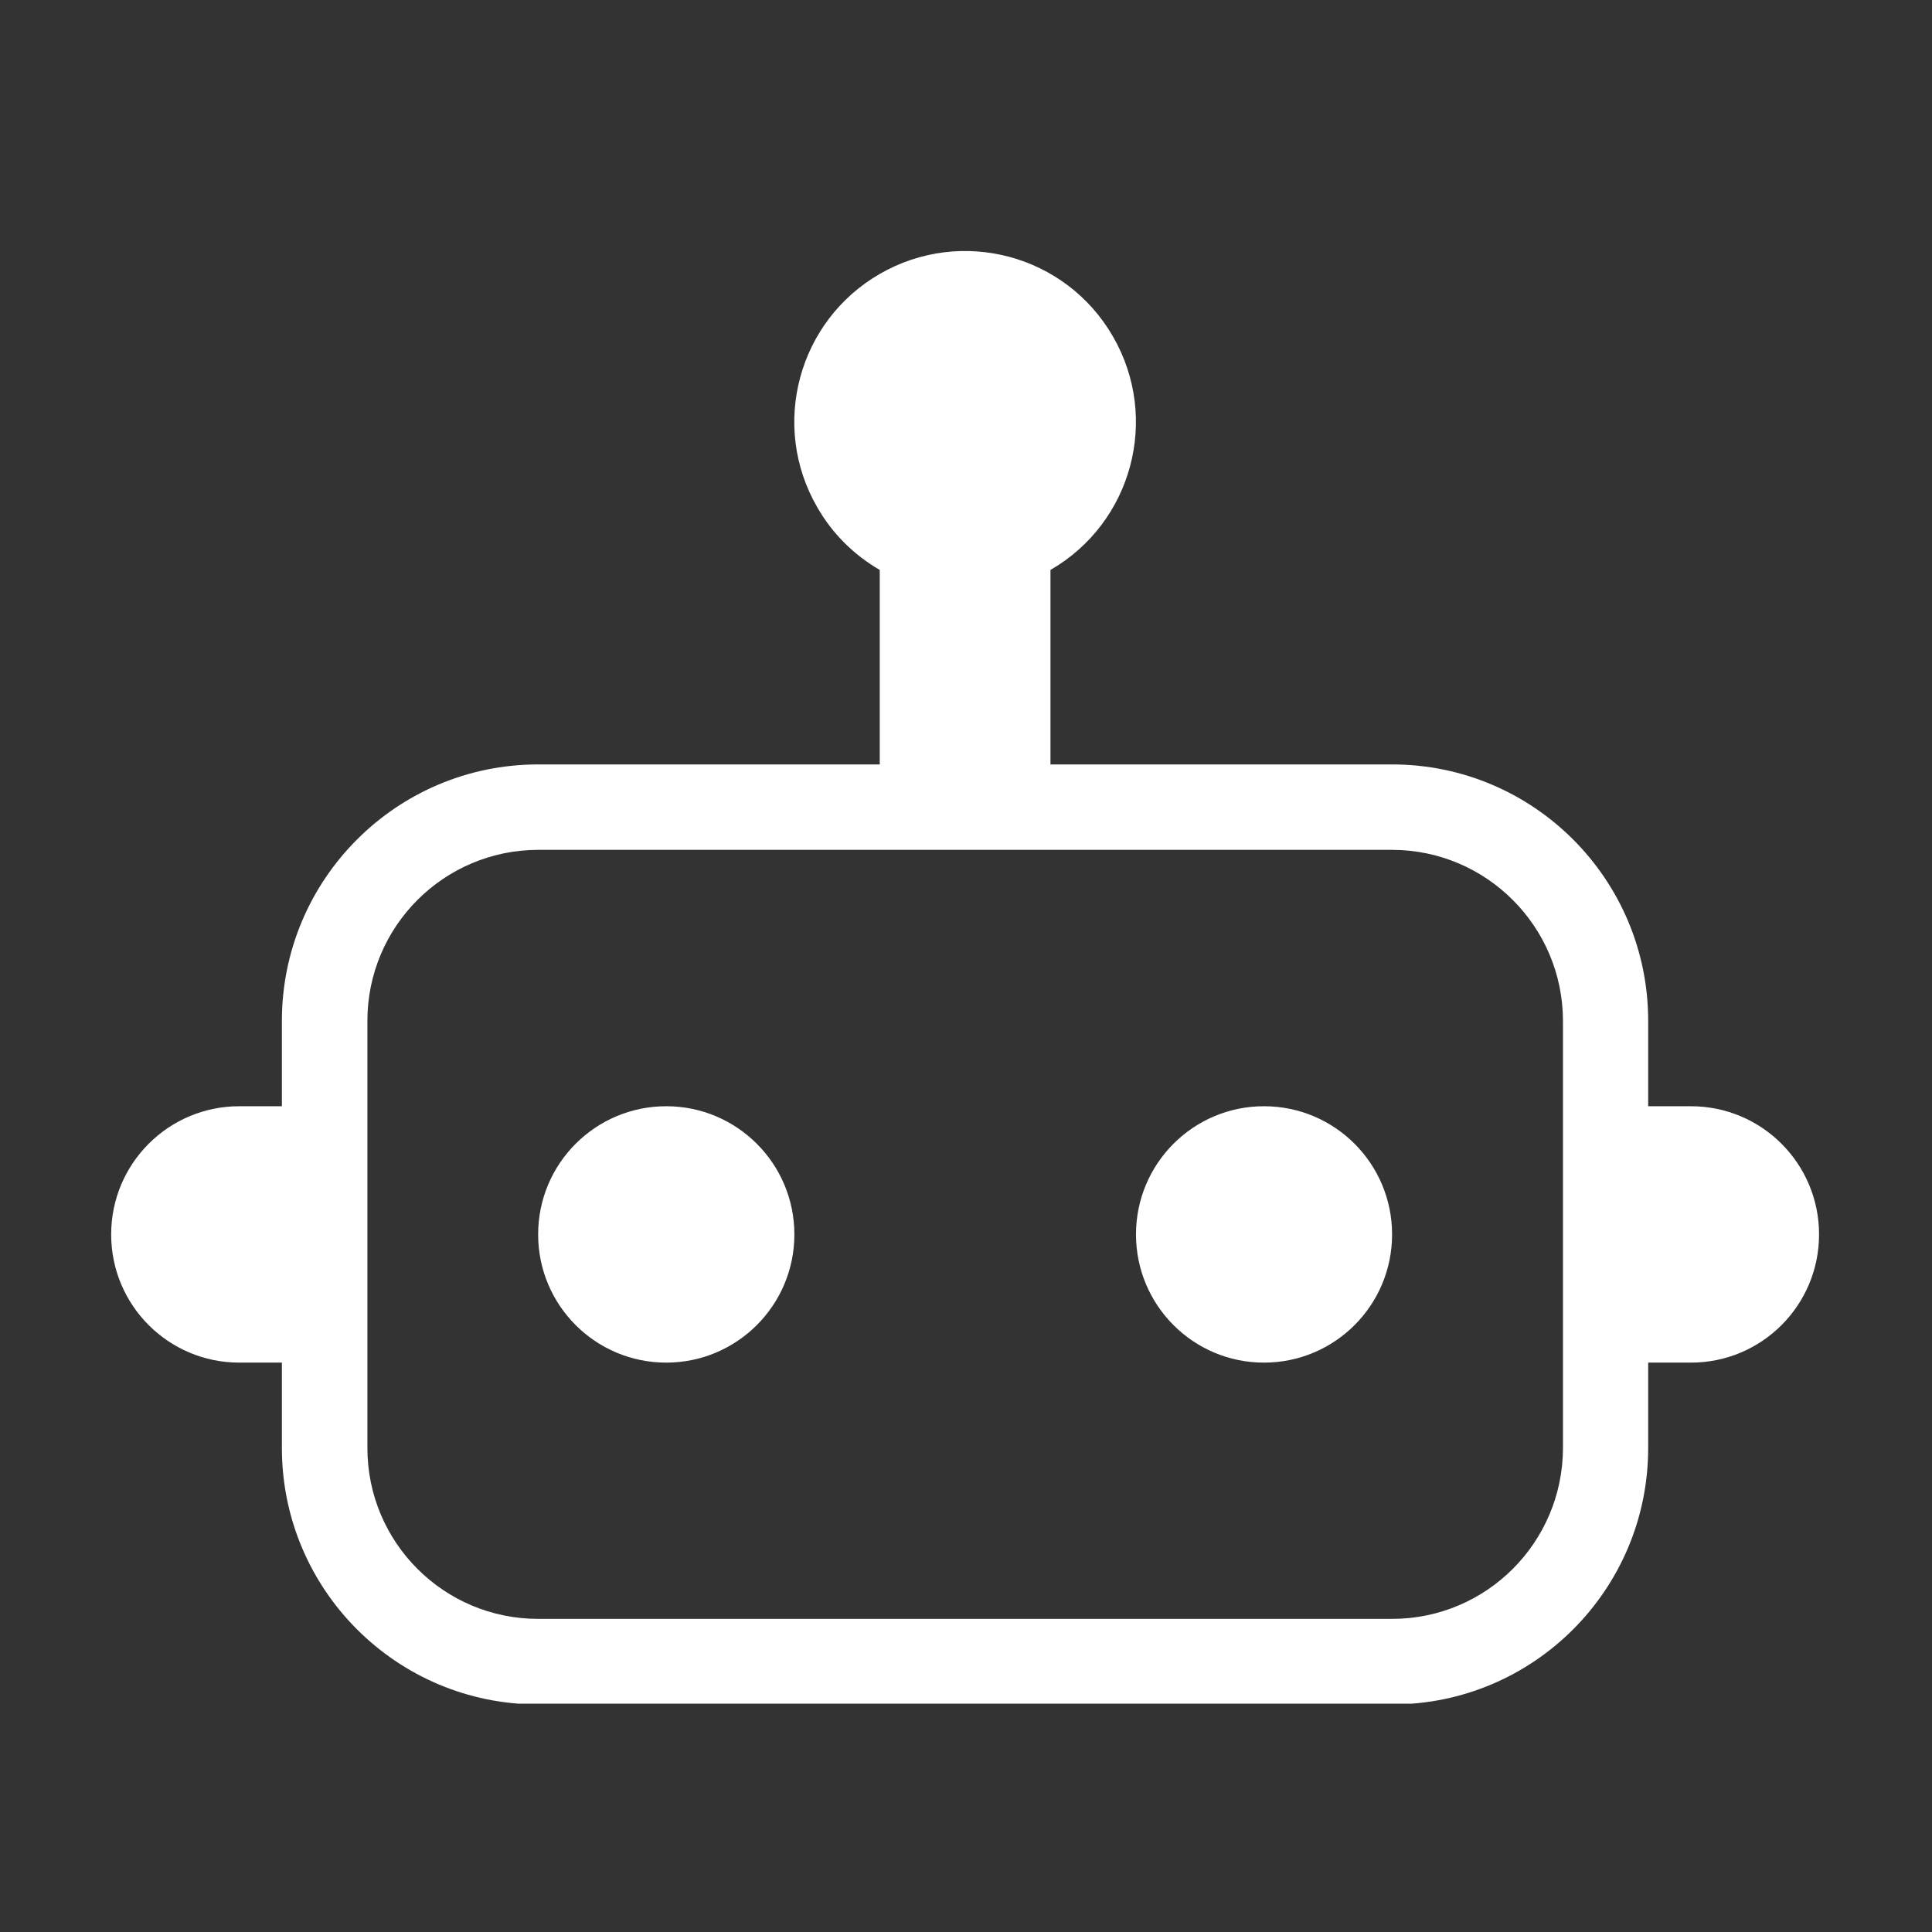 <svg xmlns="http://www.w3.org/2000/svg" xmlns:xlink="http://www.w3.org/1999/xlink" width="500" zoomAndPan="magnify" viewBox="0 0 375 375" height="500" preserveAspectRatio="xMidYMid meet" version="1.0"><rect x="0" y="0" width="375" height="375" fill="#333333" stroke="none"/><defs><clipPath id="4a51e3208c"><path d="M 21.578 48 L 353.078 48 L 353.078 330.684 L 21.578 330.684 Z M 21.578 48 " clip-rule="nonzero"/></clipPath></defs><g clip-path="url(#4a51e3208c)"><path fill="#ffffff" d="M 270.203 239.602 C 270.203 253.355 259.078 264.484 245.332 264.484 C 231.621 264.484 220.496 253.355 220.496 239.602 C 220.496 225.852 231.621 214.719 245.332 214.719 C 259.078 214.719 270.203 225.852 270.203 239.602 Z M 154.188 239.602 C 154.188 253.355 143.035 264.484 129.32 264.484 C 115.578 264.484 104.453 253.355 104.453 239.602 C 104.453 225.852 115.578 214.719 129.32 214.719 C 143.035 214.719 154.188 225.852 154.188 239.602 Z M 303.371 281.062 C 303.34 299.379 288.508 314.223 270.203 314.223 L 104.453 314.223 C 86.148 314.223 71.312 299.379 71.312 281.062 L 71.312 198.141 C 71.312 179.824 86.148 164.984 104.453 164.953 L 270.203 164.953 C 288.508 164.984 303.34 179.824 303.371 198.141 Z M 328.207 214.719 L 319.91 214.719 L 319.91 198.141 C 319.91 170.668 297.66 148.375 270.203 148.375 L 203.895 148.375 L 203.895 110.625 C 219.758 101.465 225.203 81.176 216.02 65.305 C 206.867 49.434 186.621 44.016 170.758 53.172 C 154.895 62.332 149.449 82.621 158.633 98.465 C 161.516 103.527 165.727 107.711 170.758 110.625 L 170.758 148.375 L 104.453 148.375 C 76.992 148.375 54.715 170.668 54.715 198.141 L 54.715 214.719 L 46.445 214.719 C 32.703 214.719 21.578 225.852 21.578 239.602 C 21.578 253.355 32.703 264.484 46.445 264.484 L 54.715 264.484 L 54.715 281.062 C 54.715 308.539 76.992 330.828 104.453 330.828 L 270.203 330.828 C 297.66 330.828 319.91 308.539 319.91 281.062 L 319.91 264.484 L 328.207 264.484 C 341.953 264.484 353.078 253.355 353.078 239.602 C 353.078 225.852 341.953 214.719 328.207 214.719 " fill-opacity="1" fill-rule="nonzero"/></g></svg>